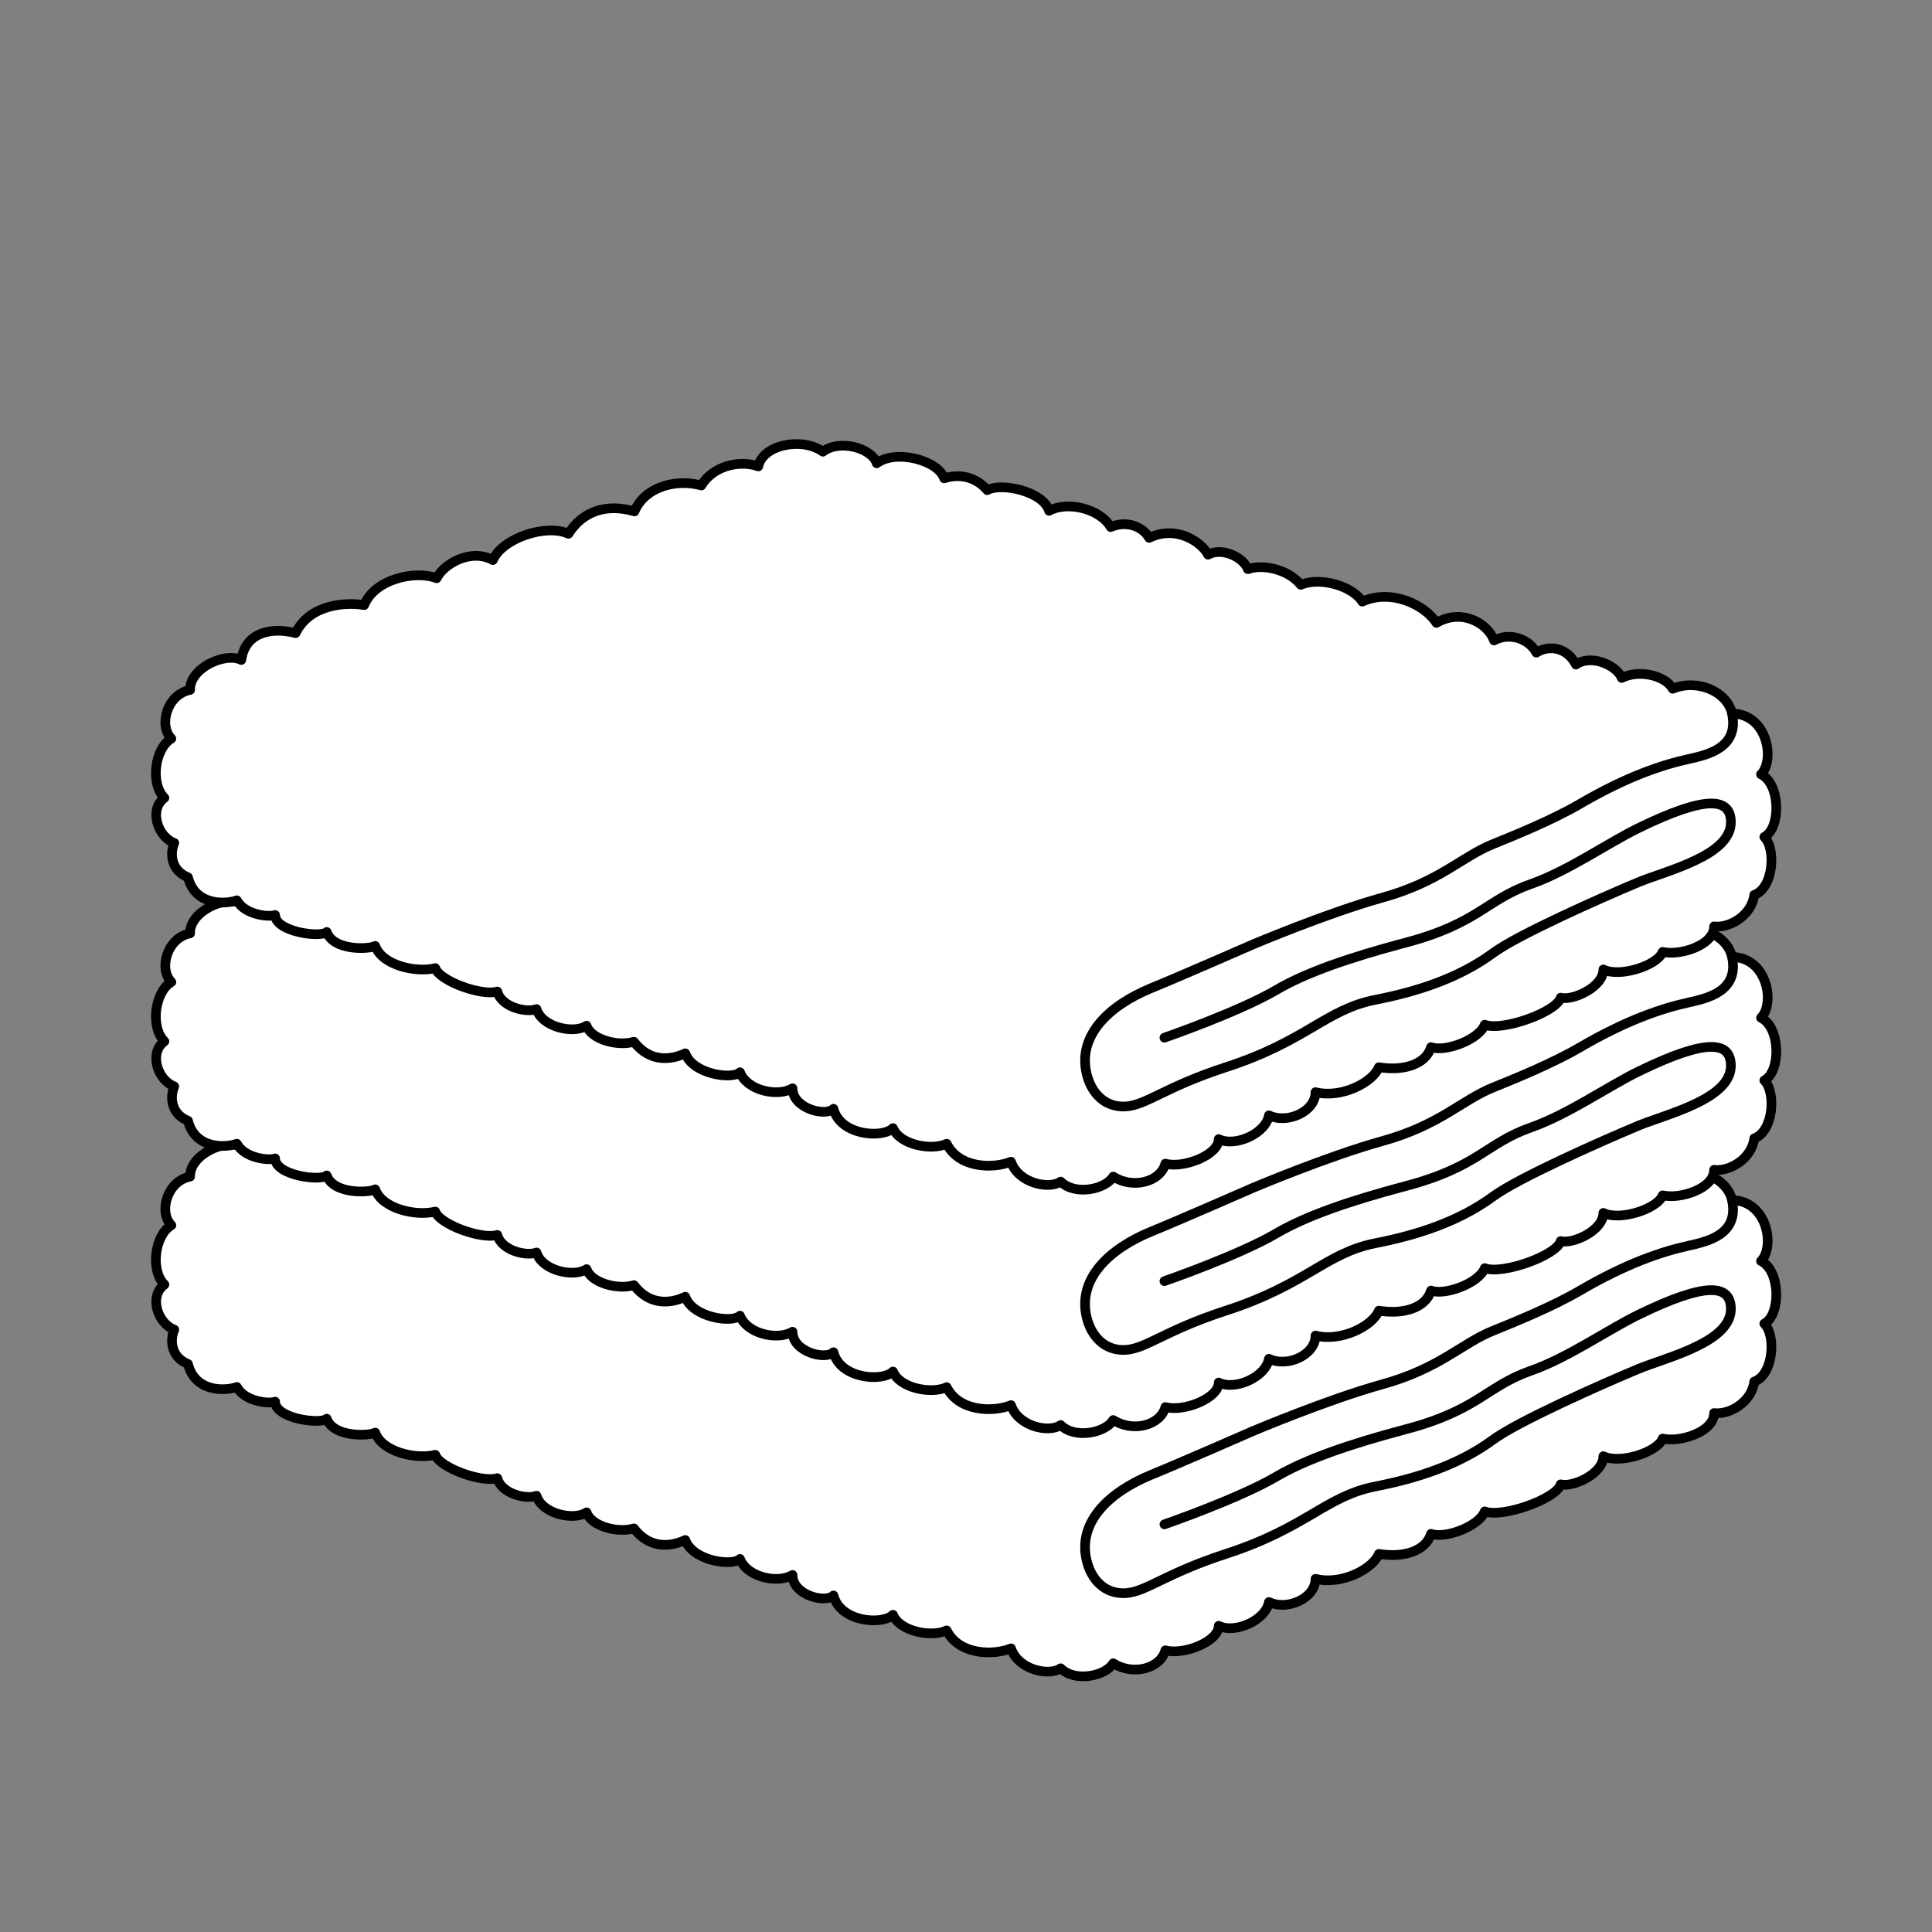 <?xml version="1.0" encoding="UTF-8"?>
<svg id="_レイヤー_1" data-name="レイヤー_1" xmlns="http://www.w3.org/2000/svg" version="1.1" viewBox="0 0 1000 1000">
  <rect x="0" y="0" width="1000" height="1000" fill="#808080" stroke="none"/>
  <!-- Generator: Adobe Illustrator 29.1.0, SVG Export Plug-In . SVG Version: 2.1.0 Build 142)  -->
  <defs>
    <style>
      .st0 {
        fill: #fff;
        stroke: #000;
        stroke-linecap: round;
        stroke-linejoin: round;
        stroke-width: 5px;
      }
    </style>
  </defs>
  <g>
    <path class="st0" d="M865.8,608.4c12.5-5.2,28.1,1.2,30.7,12.8,18.4.3,22.3,24.2,15,31.5,10.2,5,10.3,28,1.7,32.4,6.2,6.2,4.7,26.5-5.2,30-1.3,10.5-12.6,17.3-20.8,16.3,0,10-18.1,15.3-26.6,13.2-2.8,7.2-22.4,13.3-30.7,9.1,0,9.2-16,16.3-22.1,14.6-2,7.4-30.2,17.5-39.3,14-3,7.8-20.6,14.3-27.8,11.6-2.7,8.9-14.1,12.5-27,10.4-3.1,7.8-19.4,16.3-32.8,12.9,0,10-14.5,16.6-24.1,12-1.7,9.6-17.7,16.5-26,12.3,0,8.3-18.4,15.3-27.6,12.7-2.7,9.7-17,13.1-27,6.7-3.9,6.6-19.8,10-27.2,2.6-6,4.2-22,.8-25.7-10.3-9.1,3.7-26.9,3.5-33.3-9.3-7.8,3.7-24.3.6-27.8-8.1-5.4,5.4-27.3,3.9-30.8-10-4.2,4.2-21.2-.2-21.2-10.6-7.7,4.6-23.5,1.2-27.2-8.3-3.9,3.9-24.4,1.1-28.3-9.8-7.5,3.5-18.3,4.8-26.6-6-8.1,2.5-22-1-24.5-8.3-6.6,4.4-23.1.8-25.9-8.6-5.6,2.1-18.3-1.2-20.3-9.1-7.9,2.5-29.9-5.4-32.1-12.1-10,2.5-27.5-1.4-31.1-11.5-2.7,1.7-21.5,2.8-25.1-7.2-3.1,3.1-26.7,0-26.7-8.8-3.6,1.3-16-.3-19.8-7.6-5.8,2.1-21.6,2.9-25.3-11.9-9.1-3.7-9.3-12.6-7.1-17.8-8.6-3.2-13.3-17.3-5.1-23.3-7.5-7.5-4.9-25.8,3.6-30.7-6.7-6.7-2.3-22.9,9.7-25.2-.3-11.3,18.1-19.7,26.5-15.5,1.9-13.9,15-17.3,28.1-13.9,7.3-15.1,26.2-16.1,35.5-14.5,5.3-13.4,26.3-18.2,37.5-13.9,3.7-7.5,17.8-15.6,29.1-9.4,5-11.5,27.9-18.9,39.1-13.6,7.5-11.8,19.7-15.8,34.2-11.6,5.8-13.6,22.9-16.8,34.6-13.4,5.9-10,19.6-13.4,29.5-9.9,2.3-11.3,22.8-15.3,33.4-7.6,8.4-6.5,25.2-2.1,27.9,6,9.8-7.4,31.8-1.6,34.9,7.8,8.3-2.7,16.7-.5,22.3,6.1,6.8-4,28.9.4,32,10.7,9-5,26-1.5,31.9,8.4,9.2-3.9,17.2.6,19.9,5.6,14.3-6.9,27.4,2.5,30.5,8.7,7.5-4.1,18.4,1.6,20.6,7.5,8.3-2.9,21.2.4,27.4,8.1,10.4-4.4,27.2,1,31.8,8.7,15.2-6.9,32.6,1.9,38.4,11,13.1-7.7,26.7.3,29.8,9.1,8-4.3,18-1,21.9,6.3,6.8-4.3,16.1-2.5,20.5,6.2,7.8-5.6,21.2.4,23.7,6.9,9-4.5,22.5-1.3,26.4,5.6Z"/>
    <path class="st0" d="M896.5,621.2c3.7,17.8-12.7,21.4-22.6,23.6-13.6,3-31.8,9-56.1,23.2-14.2,8.3-33.4,16.1-45,20.8-16.4,6.6-27.5,19.5-57.6,27.8-28.1,7.8-66.6,24.1-66.6,24.1,0,0-38.6,16.9-52.6,22.6-22,9-38.2,24.5-33.6,44.2,2.3,10,9.4,17.8,20.4,17.1,10.7-.8,20.3-10.1,51.7-20.3,41.9-13.6,51.6-29.8,77.3-34.9,21-4.1,42.9-10.9,61-24.2,12.7-9.4,55.7-28.5,75.1-36.6,15-6.2,48.6-13.9,48-31.6-.4-11.9-12.3-13.8-47.6,3.4-15.7,7.6-36.6,22.3-55.7,29-23.5,8.2-27.3,20.5-65.4,30.5-29,7.7-51.2,15.4-66.4,24.3-19.6,11.5-58.1,24.8-58.1,24.8"/>
  </g>
  <g>
    <path class="st0" d="M865.8,482.5c12.5-5.2,28.1,1.2,30.7,12.8,18.4.3,22.3,24.2,15,31.5,10.2,5,10.3,28,1.7,32.4,6.2,6.2,4.7,26.5-5.2,30-1.3,10.5-12.6,17.3-20.8,16.3,0,10-18.1,15.3-26.6,13.2-2.8,7.2-22.4,13.3-30.7,9.1,0,9.2-16,16.3-22.1,14.6-2,7.4-30.2,17.5-39.3,14-3,7.8-20.6,14.3-27.8,11.6-2.7,8.9-14.1,12.5-27,10.4-3.1,7.8-19.4,16.3-32.8,12.9,0,10-14.5,16.6-24.1,12-1.7,9.6-17.7,16.5-26,12.3,0,8.3-18.4,15.3-27.6,12.7-2.7,9.7-17,13.1-27,6.7-3.9,6.6-19.8,10-27.2,2.6-6,4.2-22,.8-25.7-10.3-9.1,3.7-26.9,3.5-33.3-9.3-7.8,3.7-24.3.6-27.8-8.1-5.4,5.4-27.3,3.9-30.8-10-4.2,4.2-21.2-.2-21.2-10.6-7.7,4.6-23.5,1.2-27.2-8.3-3.9,3.9-24.4,1.1-28.3-9.8-7.5,3.5-18.3,4.8-26.6-6-8.1,2.5-22-1-24.5-8.3-6.6,4.4-23.1.8-25.9-8.6-5.6,2.1-18.3-1.2-20.3-9.1-7.9,2.5-29.9-5.4-32.1-12.1-10,2.5-27.5-1.4-31.1-11.5-2.7,1.7-21.5,2.8-25.1-7.2-3.1,3.1-26.7,0-26.7-8.8-3.6,1.3-16-.3-19.8-7.6-5.8,2.1-21.6,2.9-25.3-11.9-9.1-3.7-9.3-12.6-7.1-17.8-8.6-3.2-13.3-17.3-5.1-23.3-7.5-7.5-4.9-25.8,3.6-30.7-6.7-6.7-2.3-22.9,9.7-25.2-.3-11.3,18.1-19.7,26.5-15.5,1.9-13.9,15-17.3,28.1-13.9,7.3-15.1,26.2-16.1,35.5-14.5,5.3-13.4,26.3-18.2,37.5-13.9,3.7-7.5,17.8-15.6,29.1-9.4,5-11.5,27.9-18.9,39.1-13.6,7.5-11.8,19.7-15.8,34.2-11.6,5.8-13.6,22.9-16.8,34.6-13.4,5.9-10,19.6-13.4,29.5-9.9,2.3-11.3,22.8-15.3,33.4-7.6,8.4-6.5,25.2-2.1,27.9,6,9.8-7.4,31.8-1.6,34.9,7.8,8.3-2.7,16.7-.5,22.3,6.1,6.8-4,28.9.4,32,10.7,9-5,26-1.5,31.9,8.4,9.2-3.9,17.2.6,19.9,5.6,14.3-6.9,27.4,2.5,30.5,8.7,7.5-4.1,18.4,1.6,20.6,7.5,8.3-2.9,21.2.4,27.4,8.1,10.4-4.4,27.2,1,31.8,8.7,15.2-6.9,32.6,1.9,38.4,11,13.1-7.7,26.7.3,29.8,9.1,8-4.3,18-1,21.9,6.3,6.8-4.3,16.1-2.5,20.5,6.2,7.8-5.6,21.2.4,23.7,6.9,9-4.5,22.5-1.3,26.4,5.6Z"/>
    <path class="st0" d="M896.5,495.3c3.7,17.8-12.7,21.4-22.6,23.6-13.6,3-31.8,9-56.1,23.2-14.2,8.3-33.4,16.1-45,20.8-16.4,6.6-27.5,19.5-57.6,27.8-28.1,7.8-66.6,24.1-66.6,24.1,0,0-38.6,16.9-52.6,22.6-22,9-38.2,24.5-33.6,44.2,2.3,10,9.4,17.8,20.4,17.1,10.7-.8,20.3-10.1,51.7-20.3,41.9-13.6,51.6-29.8,77.3-34.9,21-4.1,42.9-10.9,61-24.2,12.7-9.4,55.7-28.5,75.1-36.6,15-6.2,48.6-13.9,48-31.6-.4-11.9-12.3-13.8-47.6,3.4-15.7,7.6-36.6,22.3-55.7,29-23.5,8.2-27.3,20.5-65.4,30.5-29,7.7-51.2,15.4-66.4,24.3-19.6,11.5-58.1,24.8-58.1,24.8"/>
  </g>
  <g>
    <path class="st0" d="M865.8,356.5c12.5-5.2,28.1,1.2,30.7,12.8,18.4.3,22.3,24.2,15,31.5,10.2,5,10.3,28,1.7,32.4,6.2,6.2,4.7,26.5-5.2,30-1.3,10.5-12.6,17.3-20.8,16.3,0,10-18.1,15.3-26.6,13.2-2.8,7.2-22.4,13.3-30.7,9.1,0,9.2-16,16.3-22.1,14.6-2,7.4-30.2,17.5-39.3,14-3,7.8-20.6,14.3-27.8,11.6-2.7,8.9-14.1,12.5-27,10.4-3.1,7.8-19.4,16.3-32.8,12.9,0,10-14.5,16.6-24.1,12-1.7,9.6-17.7,16.5-26,12.3,0,8.3-18.4,15.3-27.6,12.7-2.7,9.7-17,13.1-27,6.7-3.9,6.6-19.8,10-27.2,2.6-6,4.2-22,.8-25.7-10.3-9.1,3.7-26.9,3.5-33.3-9.3-7.8,3.7-24.3.6-27.8-8.1-5.4,5.4-27.3,3.9-30.8-10-4.2,4.2-21.2-.2-21.2-10.6-7.7,4.6-23.5,1.2-27.2-8.3-3.9,3.9-24.4,1.1-28.3-9.8-7.5,3.5-18.3,4.8-26.6-6-8.1,2.5-22-1-24.5-8.3-6.6,4.4-23.1.8-25.9-8.6-5.6,2.1-18.3-1.2-20.3-9.1-7.9,2.5-29.9-5.4-32.1-12.1-10,2.5-27.5-1.4-31.1-11.5-2.7,1.7-21.5,2.8-25.1-7.2-3.1,3.1-26.7-.1-26.7-8.8-3.6,1.3-16-.3-19.8-7.6-5.8,2.1-21.6,2.9-25.3-11.9-9.1-3.7-9.3-12.6-7.1-17.8-8.6-3.2-13.3-17.3-5.1-23.3-7.5-7.5-4.9-25.8,3.6-30.7-6.7-6.7-2.3-22.9,9.7-25.2-.3-11.3,18.1-19.7,26.5-15.5,1.9-13.9,15-17.3,28.1-13.9,7.3-15.1,26.2-16.1,35.5-14.5,5.3-13.4,26.3-18.2,37.5-13.9,3.7-7.5,17.8-15.6,29.1-9.4,5-11.5,27.9-18.9,39.1-13.6,7.5-11.8,19.7-15.8,34.2-11.6,5.8-13.6,22.9-16.8,34.6-13.4,5.9-10,19.6-13.4,29.5-9.9,2.3-11.3,22.8-15.3,33.4-7.6,8.4-6.5,25.2-2.1,27.9,6,9.8-7.4,31.8-1.6,34.9,7.8,8.3-2.7,16.7-.5,22.3,6.1,6.8-4,28.9.4,32,10.7,9-5,26-1.5,31.9,8.4,9.2-3.9,17.2.6,19.9,5.6,14.3-6.9,27.4,2.5,30.5,8.7,7.5-4.1,18.4,1.6,20.6,7.5,8.3-2.9,21.2.4,27.4,8.1,10.4-4.4,27.2,1,31.8,8.7,15.2-6.9,32.6,1.9,38.4,11,13.1-7.7,26.7.3,29.8,9.1,8-4.3,18-1,21.9,6.3,6.8-4.3,16.1-2.5,20.5,6.2,7.8-5.6,21.2.4,23.7,6.9,9-4.5,22.5-1.3,26.4,5.6Z"/>
    <path class="st0" d="M896.5,369.3c3.7,17.8-12.7,21.4-22.6,23.6-13.6,3-31.8,9-56.1,23.2-14.2,8.3-33.4,16.1-45,20.8-16.4,6.6-27.5,19.5-57.6,27.8-28.1,7.8-66.6,24.1-66.6,24.1,0,0-38.6,16.9-52.6,22.6-22,9-38.2,24.5-33.6,44.2,2.3,10,9.4,17.8,20.4,17.1,10.7-.8,20.3-10.1,51.7-20.3,41.9-13.6,51.6-29.8,77.3-34.9,21-4.1,42.9-10.9,61-24.2,12.7-9.4,55.7-28.5,75.1-36.6,15-6.2,48.6-13.9,48-31.6-.4-11.9-12.3-13.8-47.6,3.4-15.7,7.6-36.6,22.3-55.7,29-23.5,8.2-27.3,20.5-65.4,30.5-29,7.7-51.2,15.4-66.4,24.3-19.6,11.5-58.1,24.8-58.1,24.8"/>
  </g>
</svg>
